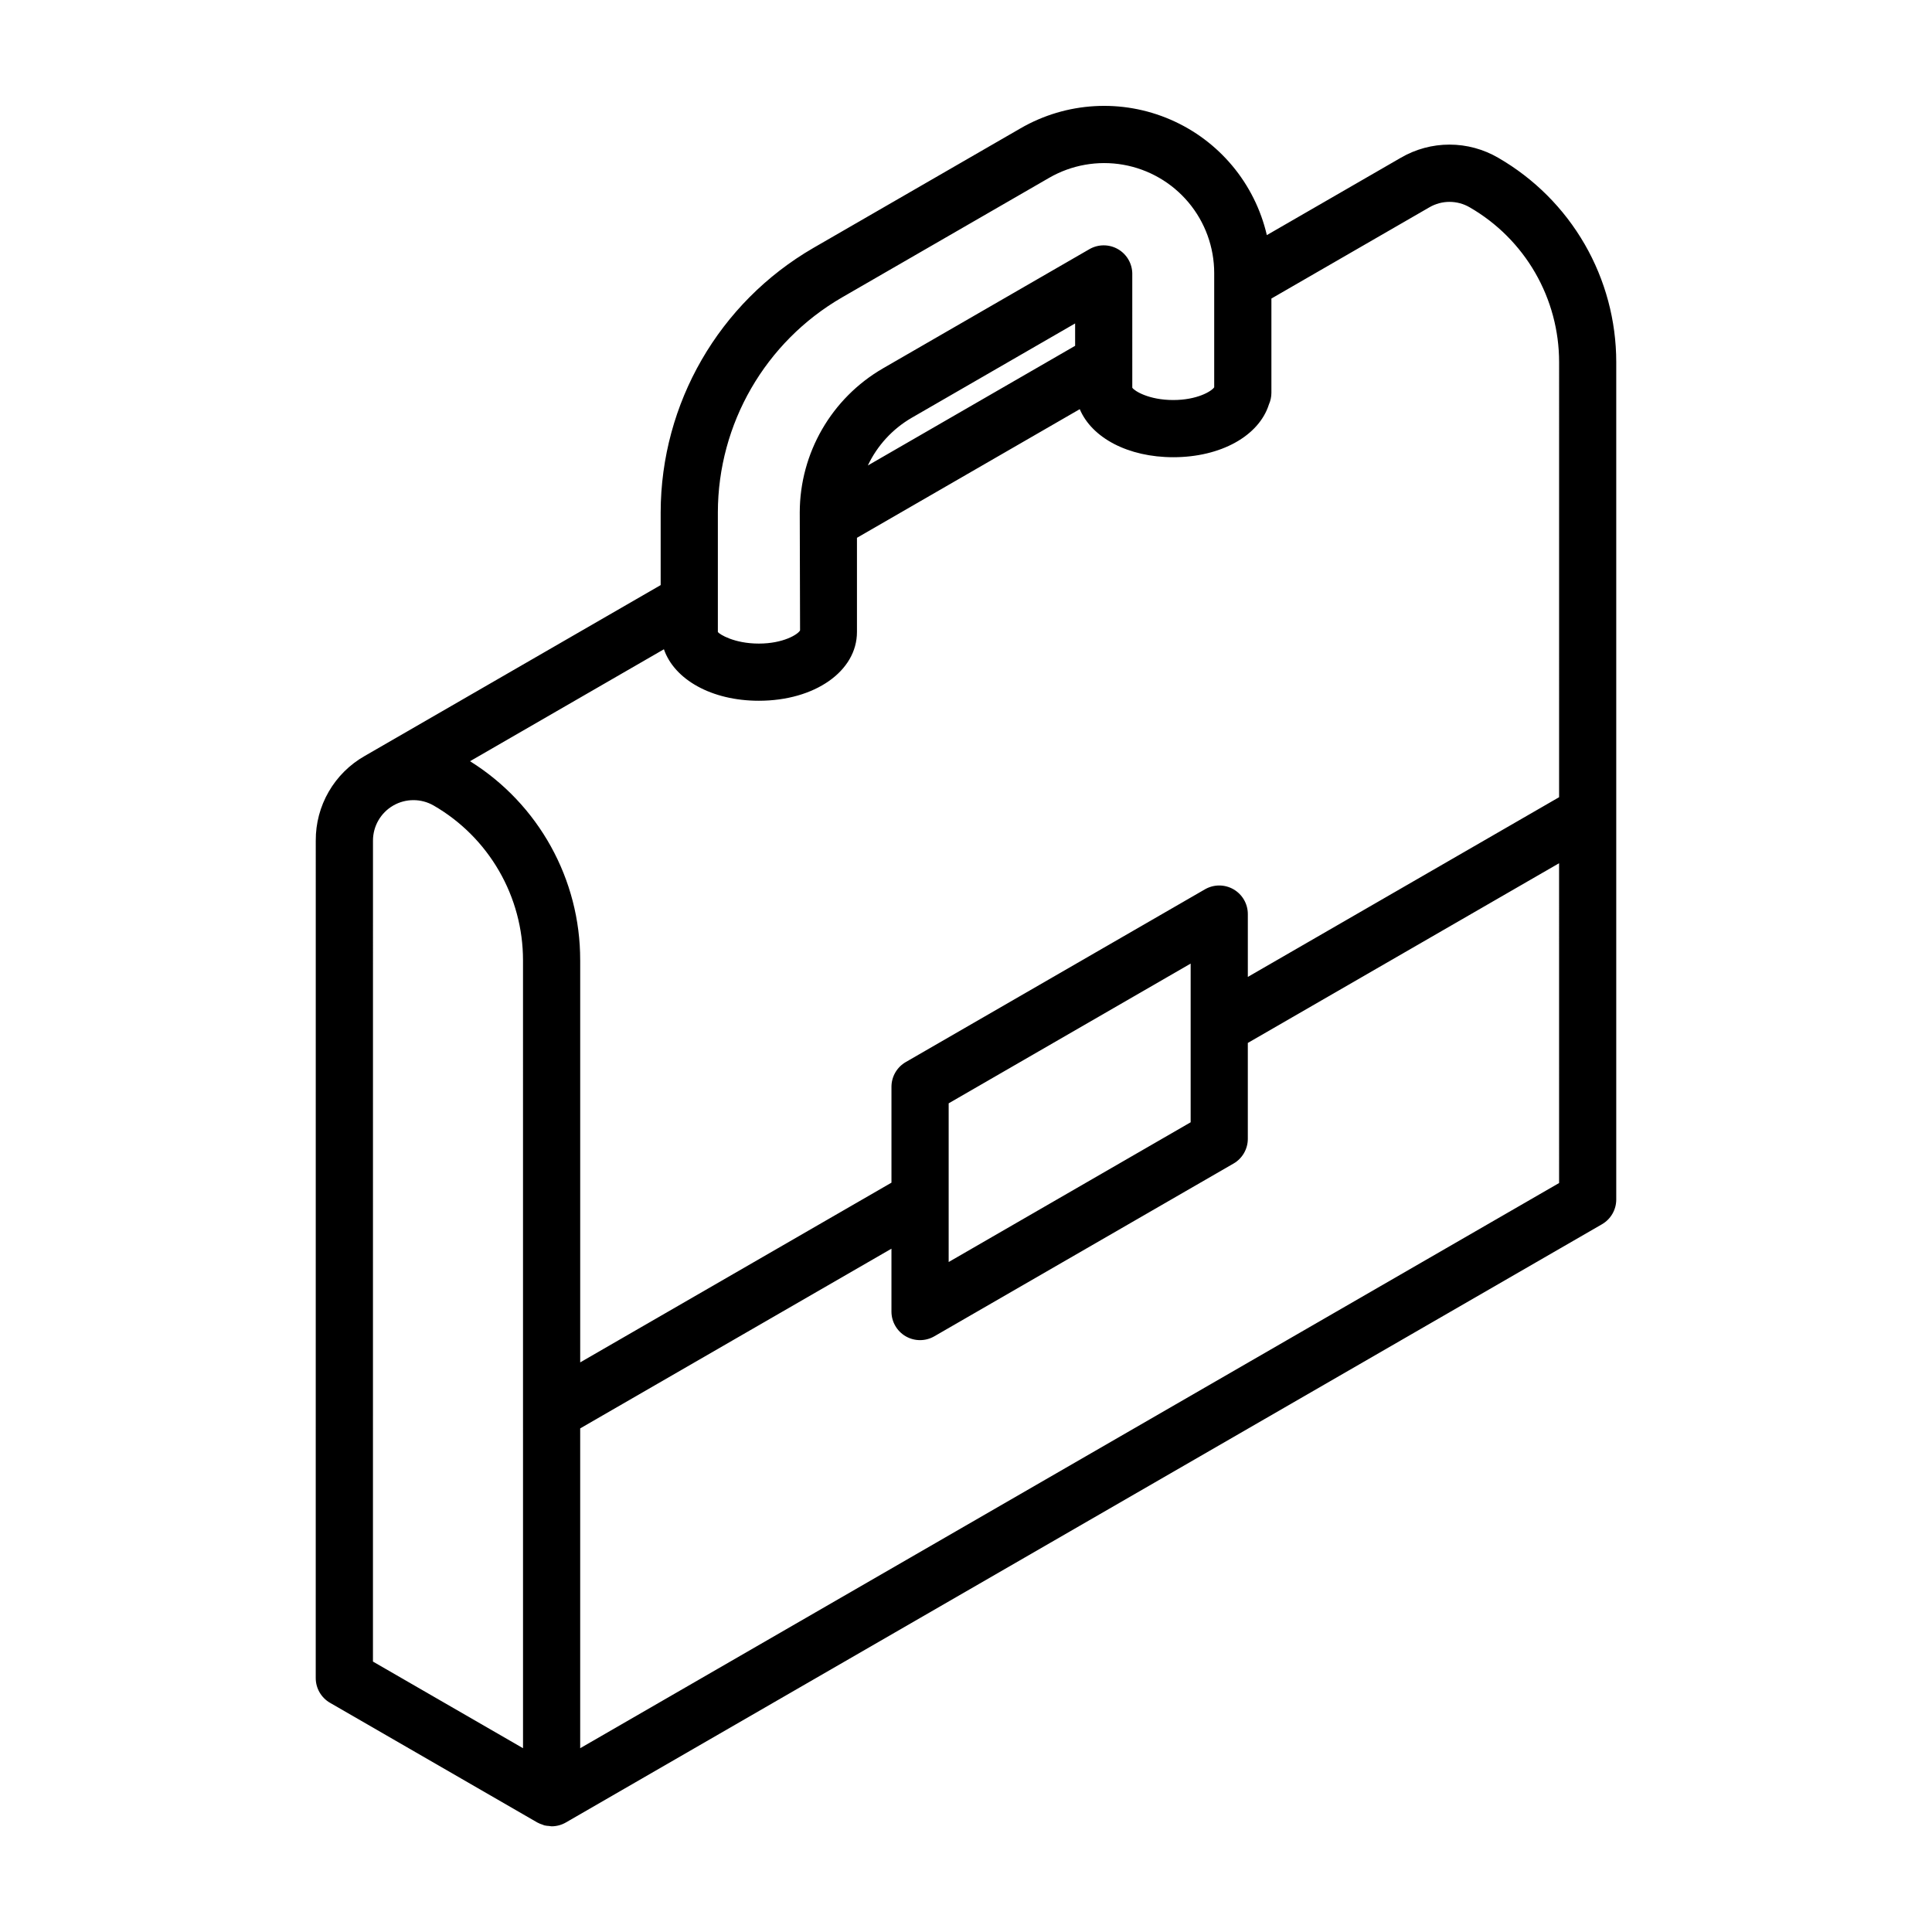 <?xml version="1.0" encoding="UTF-8"?>
<!-- Uploaded to: ICON Repo, www.svgrepo.com, Generator: ICON Repo Mixer Tools -->
<svg fill="#000000" width="800px" height="800px" version="1.1" viewBox="144 144 512 512" xmlns="http://www.w3.org/2000/svg">
 <path d="m563.95 208.71c-5.488-9.5-13.375-17.391-22.875-22.879-3.926-2.297-8.391-3.508-12.938-3.508-4.551-0.004-9.016 1.207-12.941 3.504l-35.473 20.48c-3.172-13.664-12.629-25.016-25.5-30.594-12.867-5.582-27.621-4.734-39.762 2.289l-54.918 31.707c-25.004 14.488-40.414 41.18-40.461 70.074v19.273l-78.461 45.301c-3.953 2.25-7.234 5.512-9.508 9.449-2.277 3.938-3.461 8.41-3.434 12.961l-0.008 221.94v-0.004c0 2.707 1.445 5.211 3.793 6.562l54.922 31.711c0.008 0.004 0.016 0.004 0.023 0.008 0.453 0.246 0.93 0.441 1.422 0.59 0.137 0.047 0.266 0.129 0.406 0.164 0.438 0.098 0.883 0.152 1.328 0.172 0.203 0.016 0.402 0.078 0.605 0.078h0.008v0.004c1.328-0.004 2.633-0.352 3.781-1.016l274.57-158.53c2.348-1.352 3.793-3.856 3.793-6.562v-221.94c-0.008-10.969-2.894-21.742-8.375-31.242zm-229.71 71.074c0.039-23.484 12.562-45.176 32.883-56.953l54.918-31.707c5.938-3.426 12.891-4.652 19.641-3.465 6.75 1.191 12.867 4.723 17.273 9.973s6.82 11.887 6.82 18.742v30.266c-0.742 1.09-4.574 3.371-10.855 3.371-6.457 0-10.32-2.41-10.852-3.269l-0.004-30.148h0.004c0-2.707-1.441-5.207-3.785-6.562-2.344-1.352-5.234-1.352-7.578 0l-54.727 31.598c-13.613 7.891-22.008 22.422-22.035 38.156l0.082 31.273c-0.52 1.027-4.402 3.496-10.93 3.496-6.531 0-10.418-2.465-10.855-3.059zm94.676-50.07 0.004 5.93-54.934 31.715v0.004c2.492-5.273 6.527-9.672 11.566-12.609zm-186.08 354.62 0.008-217.57v0.004c0-3.832 2.047-7.371 5.363-9.289 3.316-1.914 7.406-1.914 10.723 0 7.195 4.156 13.172 10.133 17.328 17.332 4.156 7.195 6.344 15.359 6.344 23.672l0.004 208.81zm314.34-126.82-259.42 149.78v-84.754l82.488-47.625v16.66c0 2.707 1.445 5.207 3.789 6.562 2.344 1.352 5.231 1.352 7.574-0.004l79.285-45.777h0.004c2.344-1.352 3.789-3.852 3.789-6.559v-25.406l82.488-47.625zm-161.77 20.934v-42.055l64.129-37.031v42.055zm161.77-123.18-82.488 47.625v-16.652c0-2.707-1.445-5.207-3.789-6.562-2.344-1.352-5.231-1.352-7.574 0l-79.285 45.777c-2.348 1.352-3.793 3.856-3.793 6.562v25.402l-82.488 47.625v-106.56h-0.004c0.043-21.449-11-41.398-29.195-52.754l51.383-29.668c2.766 8.012 12.617 13.645 25.156 13.645 14.824 0 26.004-7.832 26.004-18.223v-24.961l59.043-34.09c3.219 7.613 12.824 12.734 24.781 12.734 12.617 0 22.707-5.66 25.344-13.973v-0.004c0.438-0.977 0.664-2.039 0.664-3.109v-24.969l41.844-24.16c3.312-1.941 7.414-1.938 10.727 0.004 7.199 4.156 13.176 10.133 17.332 17.328 4.152 7.199 6.34 15.363 6.34 23.672z"/>
</svg>